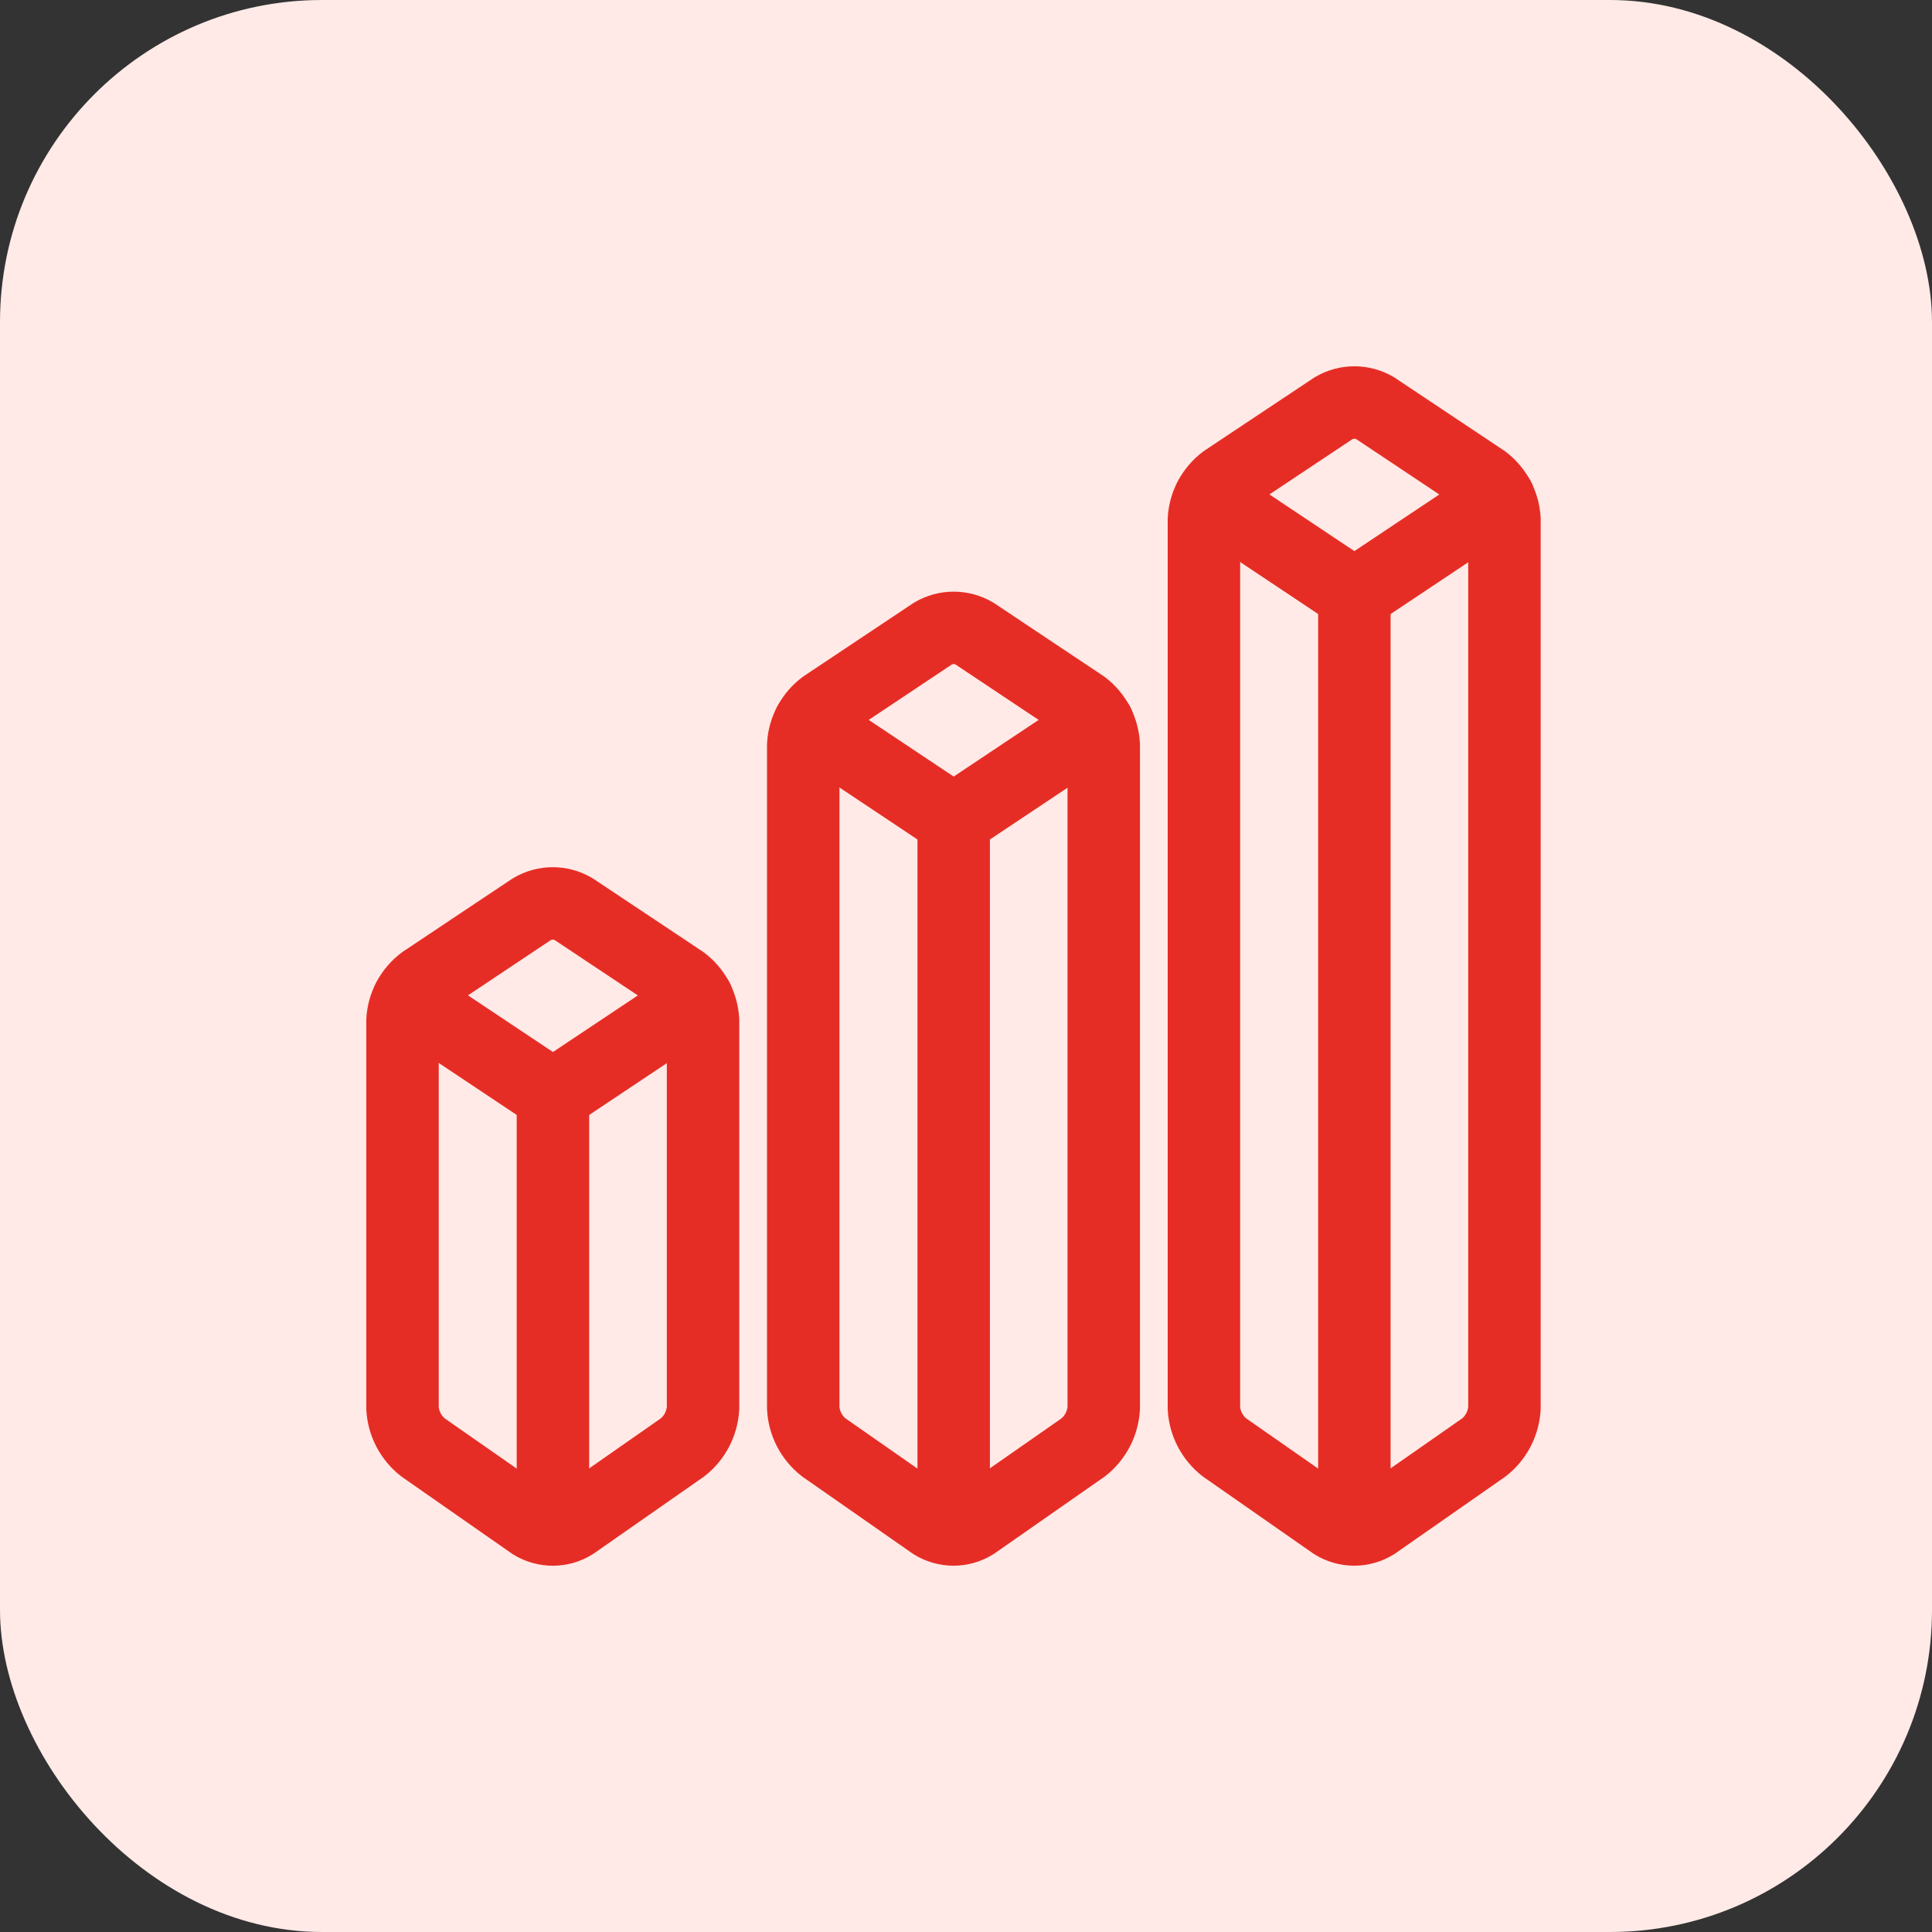 <?xml version="1.0" encoding="UTF-8"?> <svg xmlns="http://www.w3.org/2000/svg" width="48" height="48" viewBox="0 0 48 48" fill="none"><rect x="0" y="0" width="48" height="48" fill="#333333" stroke="none"/> <rect width="48" height="48" rx="8" fill="#FFEAE7"></rect> <path d="M16.954 24.387C17.259 24.618 17.447 24.971 17.467 25.354V34.983C17.444 35.368 17.259 35.724 16.956 35.961L14.244 37.854C13.931 38.049 13.536 38.049 13.223 37.854L10.51 35.961C10.208 35.724 10.021 35.368 10 34.983V25.354C10.021 24.97 10.212 24.617 10.518 24.387L13.216 22.587C13.536 22.398 13.931 22.398 14.251 22.587L16.954 24.387Z" stroke="#E62D25" stroke-width="1.8" stroke-linecap="round" stroke-linejoin="round"></path> <path d="M13.738 27.219L10.149 24.826" stroke="#E62D25" stroke-width="1.8" stroke-linecap="round" stroke-linejoin="round"></path> <path d="M17.327 24.826L13.738 27.219" stroke="#E62D25" stroke-width="1.8" stroke-linecap="round" stroke-linejoin="round"></path> <path d="M13.738 27.219V37.965" stroke="#E62D25" stroke-width="1.8" stroke-linecap="round" stroke-linejoin="round"></path> <path d="M26.91 17.541C27.214 17.772 27.402 18.126 27.422 18.508V34.982C27.4 35.366 27.214 35.722 26.912 35.96L24.199 37.853C23.887 38.048 23.491 38.048 23.179 37.853L20.466 35.96C20.163 35.722 19.977 35.366 19.956 34.982V18.508C19.978 18.125 20.17 17.77 20.478 17.541L23.176 15.742C23.496 15.552 23.892 15.552 24.212 15.742L26.91 17.541Z" stroke="#E62D25" stroke-width="1.8" stroke-linecap="round" stroke-linejoin="round"></path> <path d="M23.694 20.375L20.105 17.982" stroke="#E62D25" stroke-width="1.8" stroke-linecap="round" stroke-linejoin="round"></path> <path d="M27.283 17.982L23.694 20.375" stroke="#E62D25" stroke-width="1.8" stroke-linecap="round" stroke-linejoin="round"></path> <path d="M23.694 20.375V37.985" stroke="#E62D25" stroke-width="1.8" stroke-linecap="round" stroke-linejoin="round"></path> <path d="M36.865 11.941C37.17 12.173 37.358 12.526 37.378 12.908V34.982C37.355 35.367 37.17 35.723 36.868 35.96L34.155 37.853C33.842 38.048 33.447 38.048 33.134 37.853L30.421 35.96C30.119 35.723 29.932 35.367 29.911 34.982V12.908C29.932 12.525 30.123 12.172 30.429 11.941L33.132 10.142C33.452 9.953 33.847 9.953 34.167 10.142L36.865 11.941Z" stroke="#E62D25" stroke-width="1.8" stroke-linecap="round" stroke-linejoin="round"></path> <path d="M33.65 14.774L30.061 12.381" stroke="#E62D25" stroke-width="1.8" stroke-linecap="round" stroke-linejoin="round"></path> <path d="M37.238 12.381L33.649 14.774" stroke="#E62D25" stroke-width="1.8" stroke-linecap="round" stroke-linejoin="round"></path> <path d="M33.649 14.775V37.986" stroke="#E62D25" stroke-width="1.8" stroke-linecap="round" stroke-linejoin="round"></path> </svg> 
